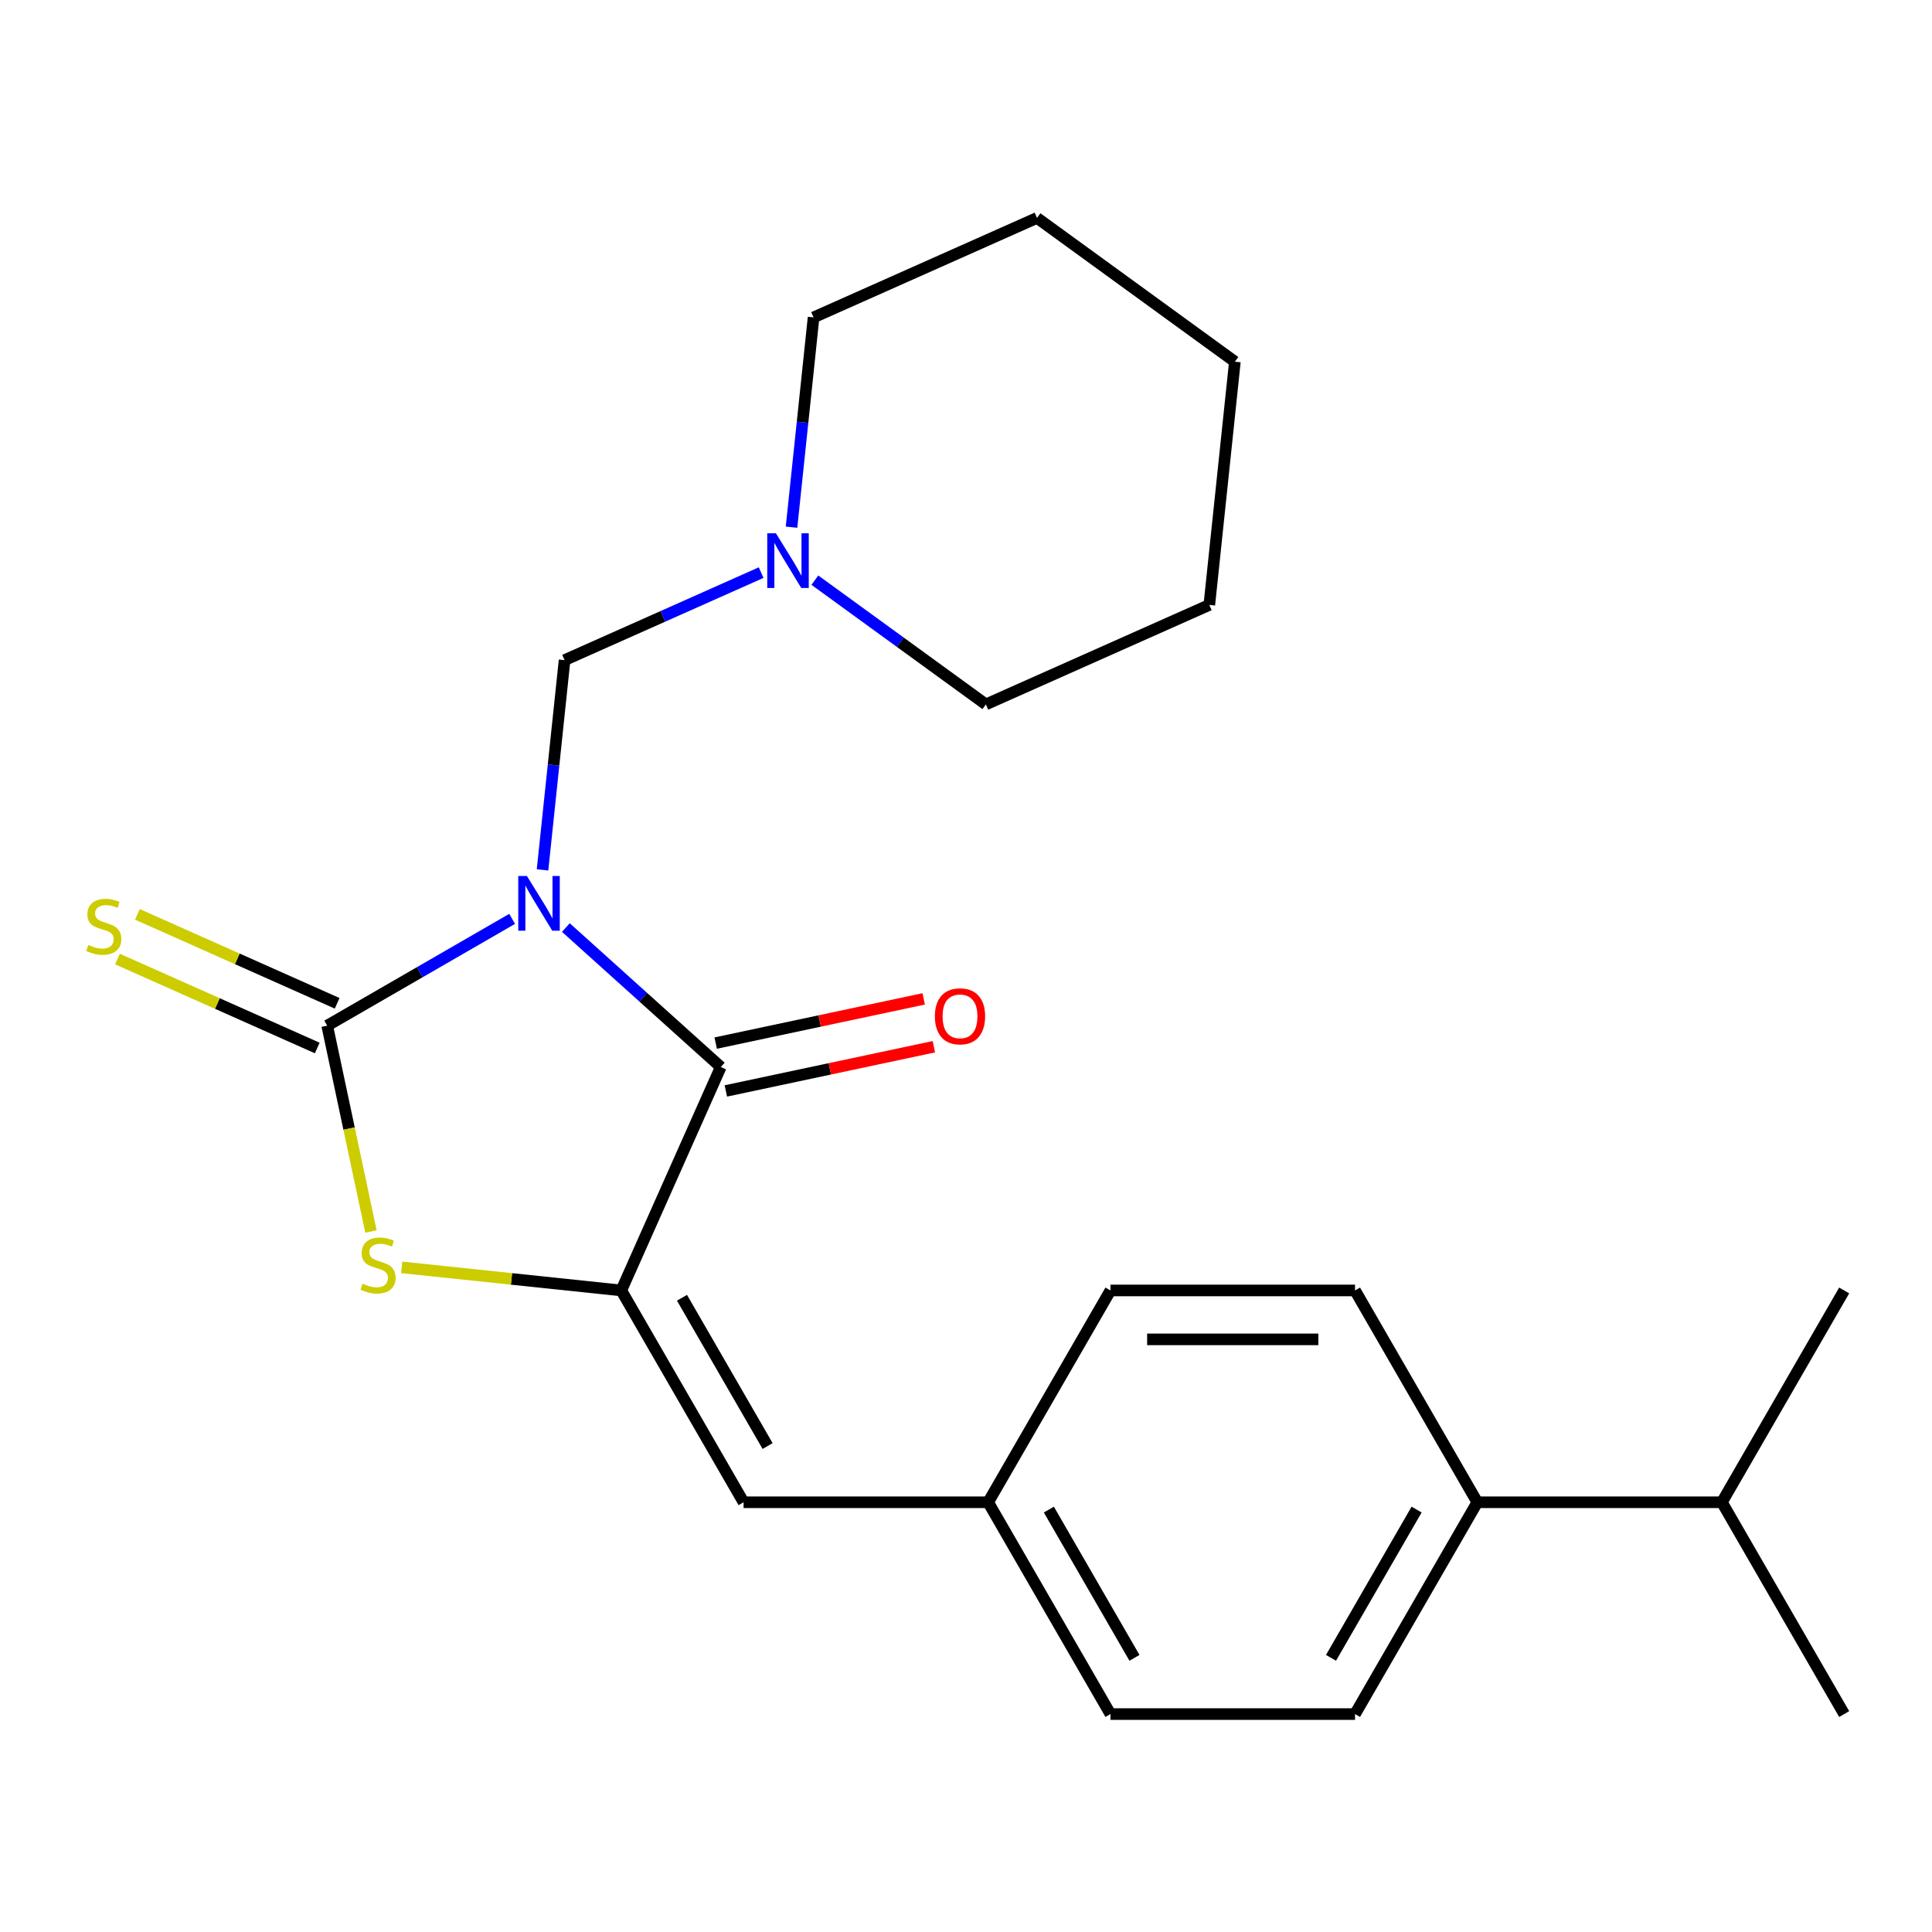 <?xml version='1.0' encoding='iso-8859-1'?>
<svg version='1.1' baseProfile='full'
              xmlns='http://www.w3.org/2000/svg'
                      xmlns:rdkit='http://www.rdkit.org/xml'
                      xmlns:xlink='http://www.w3.org/1999/xlink'
                  xml:space='preserve'
width='1000px' height='1000px' viewBox='0 0 1000 1000'>
<!-- END OF HEADER -->
<rect style='opacity:1.0;fill:#FFFFFF;stroke:none' width='1000' height='1000' x='0' y='0'> </rect>
<path class='bond-0' d='M 265.086,475.607 L 217.222,503.241' style='fill:none;fill-rule:evenodd;stroke:#0000FF;stroke-width:6px;stroke-linecap:butt;stroke-linejoin:miter;stroke-opacity:1' />
<path class='bond-0' d='M 217.222,503.241 L 169.357,530.876' style='fill:none;fill-rule:evenodd;stroke:#000000;stroke-width:6px;stroke-linecap:butt;stroke-linejoin:miter;stroke-opacity:1' />
<path class='bond-1' d='M 292.895,480.099 L 332.982,516.193' style='fill:none;fill-rule:evenodd;stroke:#0000FF;stroke-width:6px;stroke-linecap:butt;stroke-linejoin:miter;stroke-opacity:1' />
<path class='bond-1' d='M 332.982,516.193 L 373.068,552.286' style='fill:none;fill-rule:evenodd;stroke:#000000;stroke-width:6px;stroke-linecap:butt;stroke-linejoin:miter;stroke-opacity:1' />
<path class='bond-4' d='M 280.812,450.254 L 286.517,395.966' style='fill:none;fill-rule:evenodd;stroke:#0000FF;stroke-width:6px;stroke-linecap:butt;stroke-linejoin:miter;stroke-opacity:1' />
<path class='bond-4' d='M 286.517,395.966 L 292.223,341.679' style='fill:none;fill-rule:evenodd;stroke:#000000;stroke-width:6px;stroke-linecap:butt;stroke-linejoin:miter;stroke-opacity:1' />
<path class='bond-3' d='M 169.357,530.876 L 180.681,584.147' style='fill:none;fill-rule:evenodd;stroke:#000000;stroke-width:6px;stroke-linecap:butt;stroke-linejoin:miter;stroke-opacity:1' />
<path class='bond-3' d='M 180.681,584.147 L 192.004,637.418' style='fill:none;fill-rule:evenodd;stroke:#CCCC00;stroke-width:6px;stroke-linecap:butt;stroke-linejoin:miter;stroke-opacity:1' />
<path class='bond-7' d='M 174.506,519.311 L 122.804,496.291' style='fill:none;fill-rule:evenodd;stroke:#000000;stroke-width:6px;stroke-linecap:butt;stroke-linejoin:miter;stroke-opacity:1' />
<path class='bond-7' d='M 122.804,496.291 L 71.102,473.272' style='fill:none;fill-rule:evenodd;stroke:#CCCC00;stroke-width:6px;stroke-linecap:butt;stroke-linejoin:miter;stroke-opacity:1' />
<path class='bond-7' d='M 164.208,542.44 L 112.506,519.421' style='fill:none;fill-rule:evenodd;stroke:#000000;stroke-width:6px;stroke-linecap:butt;stroke-linejoin:miter;stroke-opacity:1' />
<path class='bond-7' d='M 112.506,519.421 L 60.804,496.402' style='fill:none;fill-rule:evenodd;stroke:#CCCC00;stroke-width:6px;stroke-linecap:butt;stroke-linejoin:miter;stroke-opacity:1' />
<path class='bond-2' d='M 373.068,552.286 L 321.578,667.935' style='fill:none;fill-rule:evenodd;stroke:#000000;stroke-width:6px;stroke-linecap:butt;stroke-linejoin:miter;stroke-opacity:1' />
<path class='bond-8' d='M 375.7,564.669 L 429.531,553.227' style='fill:none;fill-rule:evenodd;stroke:#000000;stroke-width:6px;stroke-linecap:butt;stroke-linejoin:miter;stroke-opacity:1' />
<path class='bond-8' d='M 429.531,553.227 L 483.362,541.785' style='fill:none;fill-rule:evenodd;stroke:#FF0000;stroke-width:6px;stroke-linecap:butt;stroke-linejoin:miter;stroke-opacity:1' />
<path class='bond-8' d='M 370.436,539.904 L 424.267,528.462' style='fill:none;fill-rule:evenodd;stroke:#000000;stroke-width:6px;stroke-linecap:butt;stroke-linejoin:miter;stroke-opacity:1' />
<path class='bond-8' d='M 424.267,528.462 L 478.098,517.019' style='fill:none;fill-rule:evenodd;stroke:#FF0000;stroke-width:6px;stroke-linecap:butt;stroke-linejoin:miter;stroke-opacity:1' />
<path class='bond-5' d='M 321.578,667.935 L 384.874,777.569' style='fill:none;fill-rule:evenodd;stroke:#000000;stroke-width:6px;stroke-linecap:butt;stroke-linejoin:miter;stroke-opacity:1' />
<path class='bond-5' d='M 352.999,671.721 L 397.307,748.464' style='fill:none;fill-rule:evenodd;stroke:#000000;stroke-width:6px;stroke-linecap:butt;stroke-linejoin:miter;stroke-opacity:1' />
<path class='bond-23' d='M 321.578,667.935 L 264.75,661.963' style='fill:none;fill-rule:evenodd;stroke:#000000;stroke-width:6px;stroke-linecap:butt;stroke-linejoin:miter;stroke-opacity:1' />
<path class='bond-23' d='M 264.75,661.963 L 207.922,655.99' style='fill:none;fill-rule:evenodd;stroke:#CCCC00;stroke-width:6px;stroke-linecap:butt;stroke-linejoin:miter;stroke-opacity:1' />
<path class='bond-6' d='M 292.223,341.679 L 343.095,319.029' style='fill:none;fill-rule:evenodd;stroke:#000000;stroke-width:6px;stroke-linecap:butt;stroke-linejoin:miter;stroke-opacity:1' />
<path class='bond-6' d='M 343.095,319.029 L 393.967,296.379' style='fill:none;fill-rule:evenodd;stroke:#0000FF;stroke-width:6px;stroke-linecap:butt;stroke-linejoin:miter;stroke-opacity:1' />
<path class='bond-10' d='M 384.874,777.569 L 511.468,777.569' style='fill:none;fill-rule:evenodd;stroke:#000000;stroke-width:6px;stroke-linecap:butt;stroke-linejoin:miter;stroke-opacity:1' />
<path class='bond-16' d='M 421.777,300.291 L 466.033,332.445' style='fill:none;fill-rule:evenodd;stroke:#0000FF;stroke-width:6px;stroke-linecap:butt;stroke-linejoin:miter;stroke-opacity:1' />
<path class='bond-16' d='M 466.033,332.445 L 510.289,364.598' style='fill:none;fill-rule:evenodd;stroke:#000000;stroke-width:6px;stroke-linecap:butt;stroke-linejoin:miter;stroke-opacity:1' />
<path class='bond-17' d='M 409.693,272.864 L 415.399,218.576' style='fill:none;fill-rule:evenodd;stroke:#0000FF;stroke-width:6px;stroke-linecap:butt;stroke-linejoin:miter;stroke-opacity:1' />
<path class='bond-17' d='M 415.399,218.576 L 421.105,164.288' style='fill:none;fill-rule:evenodd;stroke:#000000;stroke-width:6px;stroke-linecap:butt;stroke-linejoin:miter;stroke-opacity:1' />
<path class='bond-9' d='M 764.655,777.569 L 701.358,887.202' style='fill:none;fill-rule:evenodd;stroke:#000000;stroke-width:6px;stroke-linecap:butt;stroke-linejoin:miter;stroke-opacity:1' />
<path class='bond-9' d='M 733.234,781.354 L 688.926,858.097' style='fill:none;fill-rule:evenodd;stroke:#000000;stroke-width:6px;stroke-linecap:butt;stroke-linejoin:miter;stroke-opacity:1' />
<path class='bond-13' d='M 764.655,777.569 L 891.249,777.569' style='fill:none;fill-rule:evenodd;stroke:#000000;stroke-width:6px;stroke-linecap:butt;stroke-linejoin:miter;stroke-opacity:1' />
<path class='bond-25' d='M 764.655,777.569 L 701.358,667.935' style='fill:none;fill-rule:evenodd;stroke:#000000;stroke-width:6px;stroke-linecap:butt;stroke-linejoin:miter;stroke-opacity:1' />
<path class='bond-14' d='M 511.468,777.569 L 574.765,667.935' style='fill:none;fill-rule:evenodd;stroke:#000000;stroke-width:6px;stroke-linecap:butt;stroke-linejoin:miter;stroke-opacity:1' />
<path class='bond-15' d='M 511.468,777.569 L 574.765,887.202' style='fill:none;fill-rule:evenodd;stroke:#000000;stroke-width:6px;stroke-linecap:butt;stroke-linejoin:miter;stroke-opacity:1' />
<path class='bond-15' d='M 542.889,781.354 L 587.197,858.097' style='fill:none;fill-rule:evenodd;stroke:#000000;stroke-width:6px;stroke-linecap:butt;stroke-linejoin:miter;stroke-opacity:1' />
<path class='bond-11' d='M 701.358,887.202 L 574.765,887.202' style='fill:none;fill-rule:evenodd;stroke:#000000;stroke-width:6px;stroke-linecap:butt;stroke-linejoin:miter;stroke-opacity:1' />
<path class='bond-12' d='M 701.358,667.935 L 574.765,667.935' style='fill:none;fill-rule:evenodd;stroke:#000000;stroke-width:6px;stroke-linecap:butt;stroke-linejoin:miter;stroke-opacity:1' />
<path class='bond-12' d='M 682.369,693.254 L 593.754,693.254' style='fill:none;fill-rule:evenodd;stroke:#000000;stroke-width:6px;stroke-linecap:butt;stroke-linejoin:miter;stroke-opacity:1' />
<path class='bond-18' d='M 891.249,777.569 L 954.545,887.202' style='fill:none;fill-rule:evenodd;stroke:#000000;stroke-width:6px;stroke-linecap:butt;stroke-linejoin:miter;stroke-opacity:1' />
<path class='bond-19' d='M 891.249,777.569 L 954.545,667.935' style='fill:none;fill-rule:evenodd;stroke:#000000;stroke-width:6px;stroke-linecap:butt;stroke-linejoin:miter;stroke-opacity:1' />
<path class='bond-21' d='M 510.289,364.598 L 625.937,313.108' style='fill:none;fill-rule:evenodd;stroke:#000000;stroke-width:6px;stroke-linecap:butt;stroke-linejoin:miter;stroke-opacity:1' />
<path class='bond-20' d='M 421.105,164.288 L 536.754,112.798' style='fill:none;fill-rule:evenodd;stroke:#000000;stroke-width:6px;stroke-linecap:butt;stroke-linejoin:miter;stroke-opacity:1' />
<path class='bond-22' d='M 536.754,112.798 L 639.17,187.208' style='fill:none;fill-rule:evenodd;stroke:#000000;stroke-width:6px;stroke-linecap:butt;stroke-linejoin:miter;stroke-opacity:1' />
<path class='bond-24' d='M 625.937,313.108 L 639.17,187.208' style='fill:none;fill-rule:evenodd;stroke:#000000;stroke-width:6px;stroke-linecap:butt;stroke-linejoin:miter;stroke-opacity:1' />
<path  class='atom-0' d='M 272.731 453.419
L 282.011 468.419
Q 282.931 469.899, 284.411 472.579
Q 285.891 475.259, 285.971 475.419
L 285.971 453.419
L 289.731 453.419
L 289.731 481.739
L 285.851 481.739
L 275.891 465.339
Q 274.731 463.419, 273.491 461.219
Q 272.291 459.019, 271.931 458.339
L 271.931 481.739
L 268.251 481.739
L 268.251 453.419
L 272.731 453.419
' fill='#0000FF'/>
<path  class='atom-4' d='M 187.678 664.423
Q 187.998 664.543, 189.318 665.103
Q 190.638 665.663, 192.078 666.023
Q 193.558 666.343, 194.998 666.343
Q 197.678 666.343, 199.238 665.063
Q 200.798 663.743, 200.798 661.463
Q 200.798 659.903, 199.998 658.943
Q 199.238 657.983, 198.038 657.463
Q 196.838 656.943, 194.838 656.343
Q 192.318 655.583, 190.798 654.863
Q 189.318 654.143, 188.238 652.623
Q 187.198 651.103, 187.198 648.543
Q 187.198 644.983, 189.598 642.783
Q 192.038 640.583, 196.838 640.583
Q 200.118 640.583, 203.838 642.143
L 202.918 645.223
Q 199.518 643.823, 196.958 643.823
Q 194.198 643.823, 192.678 644.983
Q 191.158 646.103, 191.198 648.063
Q 191.198 649.583, 191.958 650.503
Q 192.758 651.423, 193.878 651.943
Q 195.038 652.463, 196.958 653.063
Q 199.518 653.863, 201.038 654.663
Q 202.558 655.463, 203.638 657.103
Q 204.758 658.703, 204.758 661.463
Q 204.758 665.383, 202.118 667.503
Q 199.518 669.583, 195.158 669.583
Q 192.638 669.583, 190.718 669.023
Q 188.838 668.503, 186.598 667.583
L 187.678 664.423
' fill='#CCCC00'/>
<path  class='atom-7' d='M 401.612 276.028
L 410.892 291.028
Q 411.812 292.508, 413.292 295.188
Q 414.772 297.868, 414.852 298.028
L 414.852 276.028
L 418.612 276.028
L 418.612 304.348
L 414.732 304.348
L 404.772 287.948
Q 403.612 286.028, 402.372 283.828
Q 401.172 281.628, 400.812 280.948
L 400.812 304.348
L 397.132 304.348
L 397.132 276.028
L 401.612 276.028
' fill='#0000FF'/>
<path  class='atom-8' d='M 45.708 489.105
Q 46.028 489.225, 47.348 489.785
Q 48.668 490.345, 50.108 490.705
Q 51.588 491.025, 53.028 491.025
Q 55.708 491.025, 57.268 489.745
Q 58.828 488.425, 58.828 486.145
Q 58.828 484.585, 58.028 483.625
Q 57.268 482.665, 56.068 482.145
Q 54.868 481.625, 52.868 481.025
Q 50.348 480.265, 48.828 479.545
Q 47.348 478.825, 46.268 477.305
Q 45.228 475.785, 45.228 473.225
Q 45.228 469.665, 47.628 467.465
Q 50.068 465.265, 54.868 465.265
Q 58.148 465.265, 61.868 466.825
L 60.948 469.905
Q 57.548 468.505, 54.988 468.505
Q 52.228 468.505, 50.708 469.665
Q 49.188 470.785, 49.228 472.745
Q 49.228 474.265, 49.988 475.185
Q 50.788 476.105, 51.908 476.625
Q 53.068 477.145, 54.988 477.745
Q 57.548 478.545, 59.068 479.345
Q 60.588 480.145, 61.668 481.785
Q 62.788 483.385, 62.788 486.145
Q 62.788 490.065, 60.148 492.185
Q 57.548 494.265, 53.188 494.265
Q 50.668 494.265, 48.748 493.705
Q 46.868 493.185, 44.628 492.265
L 45.708 489.105
' fill='#CCCC00'/>
<path  class='atom-9' d='M 483.895 526.046
Q 483.895 519.246, 487.255 515.446
Q 490.615 511.646, 496.895 511.646
Q 503.175 511.646, 506.535 515.446
Q 509.895 519.246, 509.895 526.046
Q 509.895 532.926, 506.495 536.846
Q 503.095 540.726, 496.895 540.726
Q 490.655 540.726, 487.255 536.846
Q 483.895 532.966, 483.895 526.046
M 496.895 537.526
Q 501.215 537.526, 503.535 534.646
Q 505.895 531.726, 505.895 526.046
Q 505.895 520.486, 503.535 517.686
Q 501.215 514.846, 496.895 514.846
Q 492.575 514.846, 490.215 517.646
Q 487.895 520.446, 487.895 526.046
Q 487.895 531.766, 490.215 534.646
Q 492.575 537.526, 496.895 537.526
' fill='#FF0000'/>
</svg>
